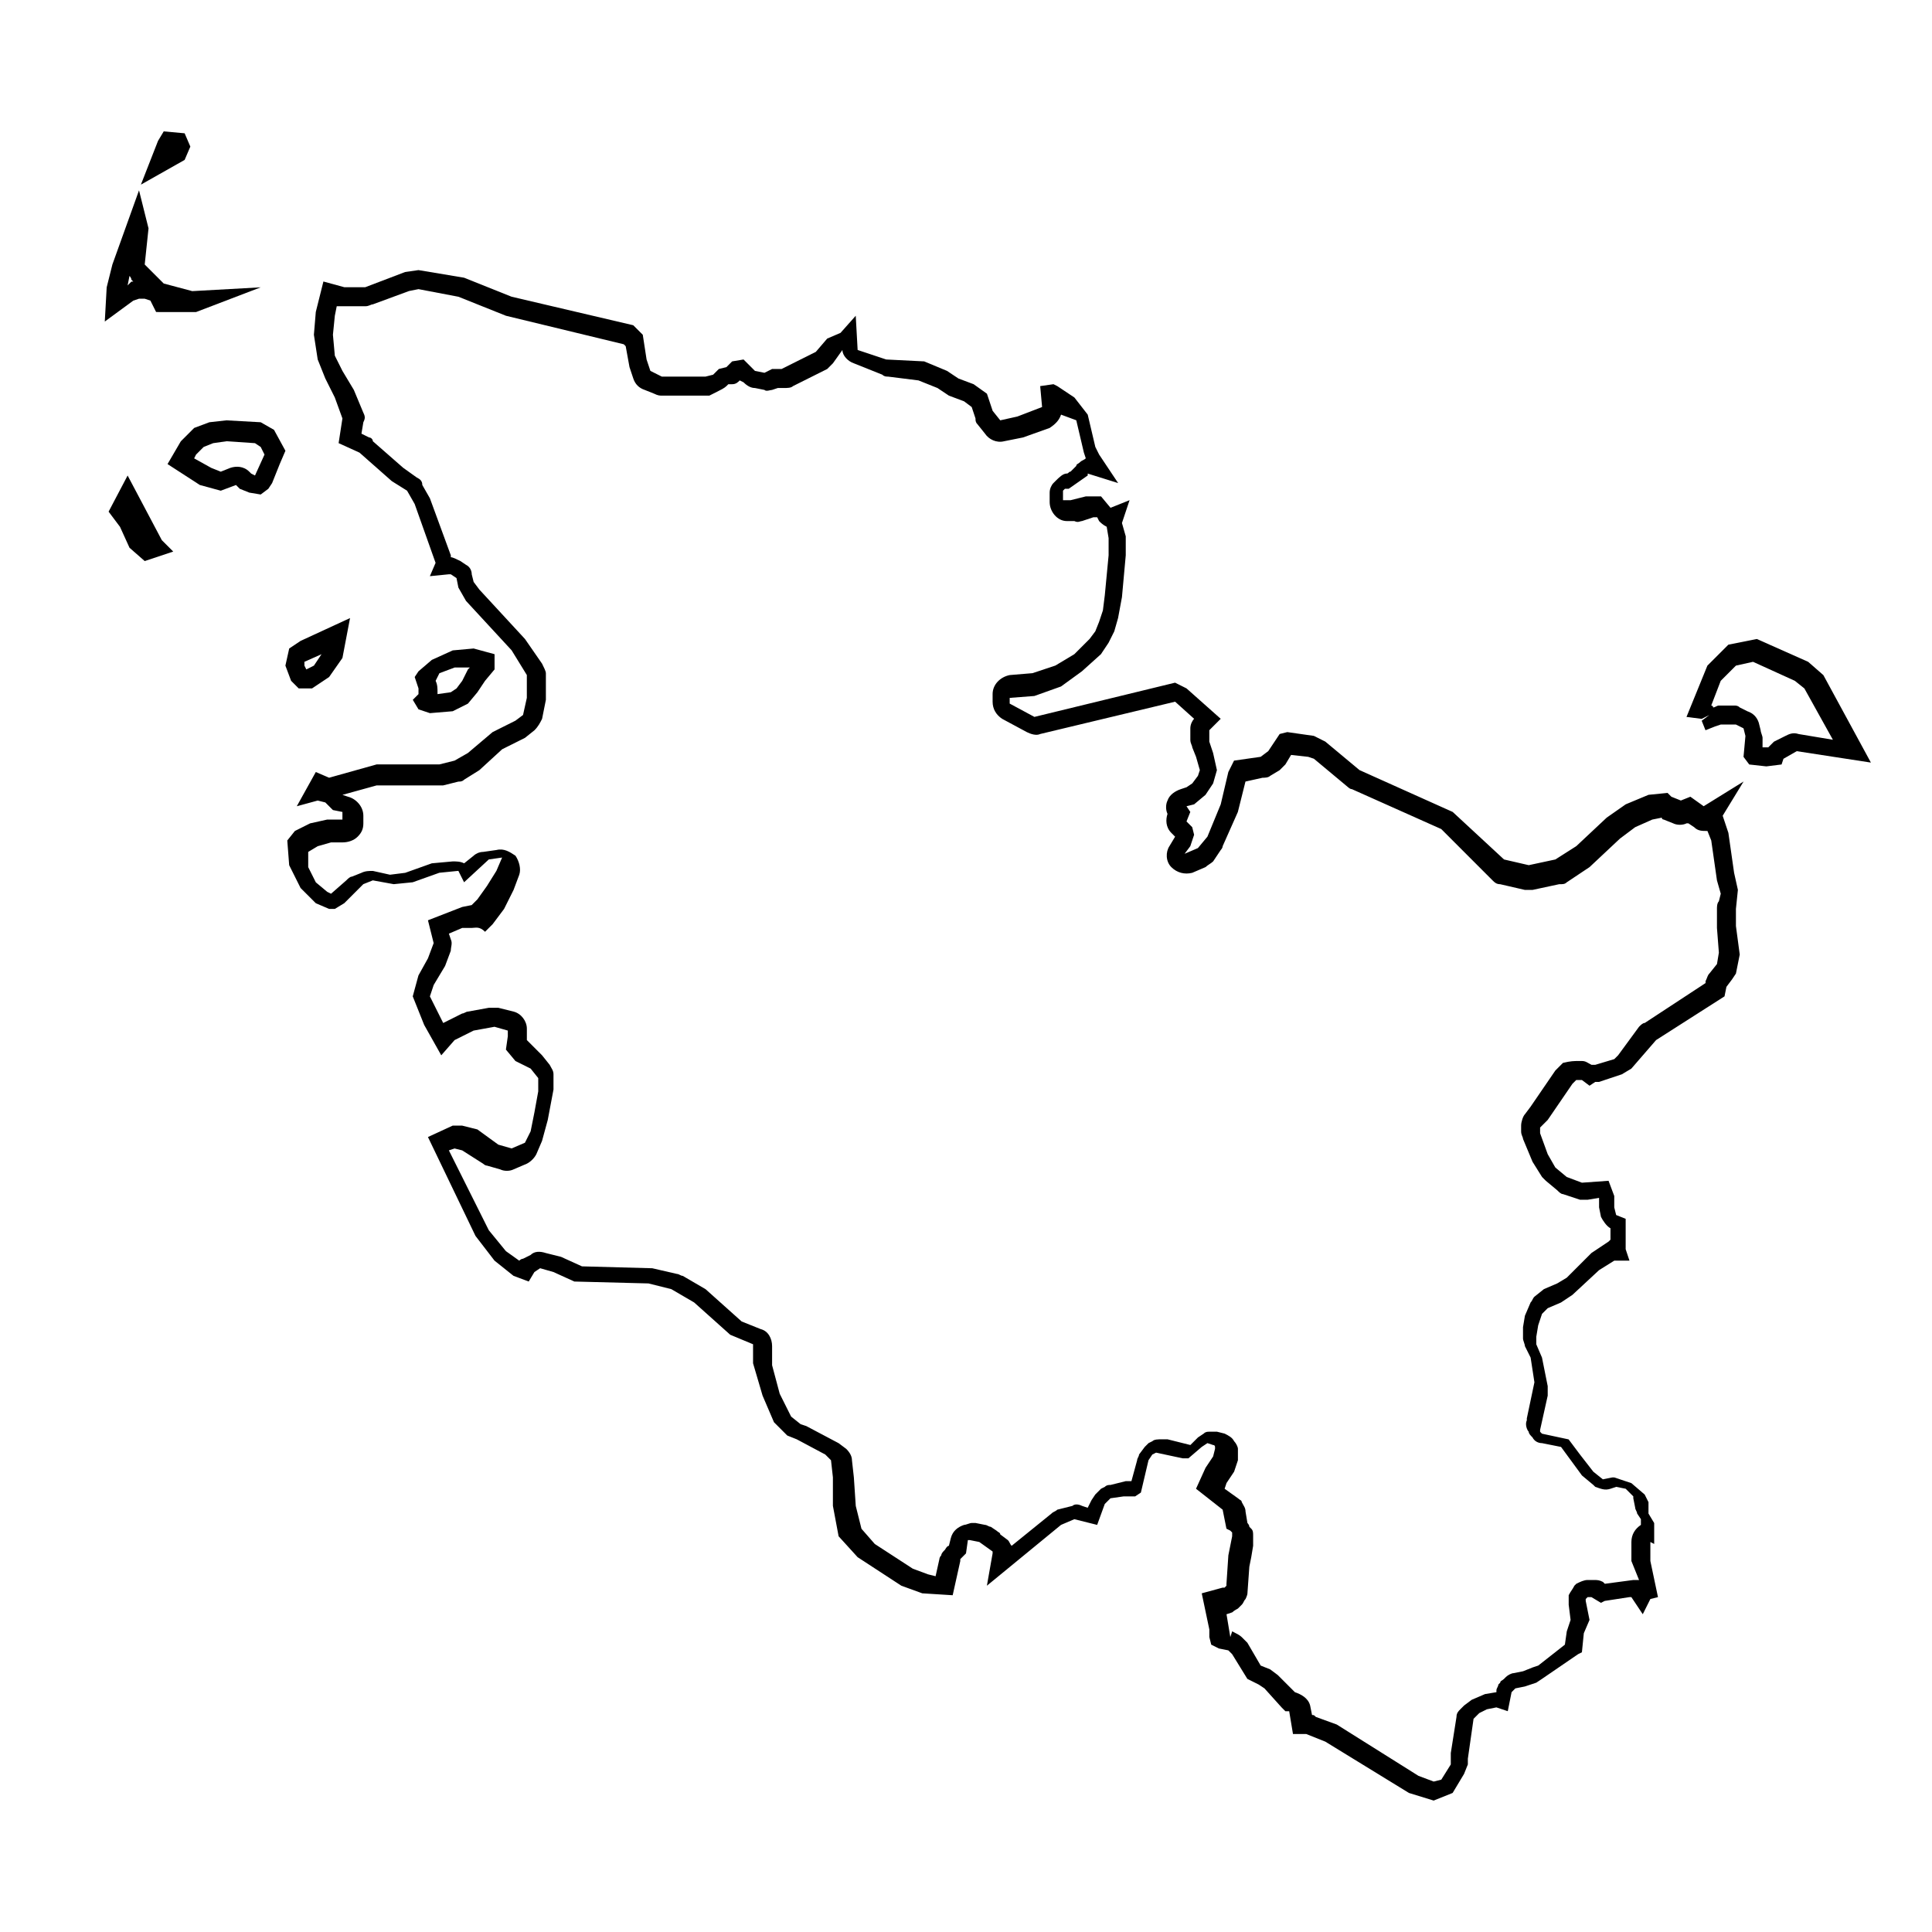 <?xml version="1.0" encoding="UTF-8"?>
<!-- Uploaded to: SVG Repo, www.svgrepo.com, Generator: SVG Repo Mixer Tools -->
<svg fill="#000000" width="800px" height="800px" version="1.1" viewBox="144 144 512 512" xmlns="http://www.w3.org/2000/svg">
 <g>
  <path d="m181.34 192.93 4.535-11.59 1.512-2.519 5.543 0.504 1.512 3.527-1.512 3.527z"/>
  <path d="m612.1 347.1-4.535-0.504-1.512-2.016 0.504-5.543-0.504-2.016-2.016-1.008h-4.031l-1.512 0.504-2.519 1.008-1.008-2.519 2.016-1.512-2.016 1.008-4.031-0.504 5.543-13.602 5.543-5.543 7.559-1.512 13.602 6.047 4.031 3.527 12.594 23.176-19.648-3.023-3.523 2.016-0.504 1.512zm-1.008-5.039h1.512c0.504-0.504 1.008-1.008 1.512-1.512l3.023-1.512c1.008-0.504 2.016-1.008 3.527-0.504l9.07 1.512-7.559-13.602-2.519-2.016-11.082-5.039-4.535 1.008-4.031 4.031-2.519 6.551s0.504 0 0.504 0.504c0.504 0 1.008-0.504 1.512-0.504h4.031c0.504 0 1.008 0 1.512 0.504l2.016 1.008c1.512 0.504 2.519 1.512 3.023 3.023l0.504 2.016c0 0.504 0.504 1.512 0.504 2.016z"/>
  <path d="m257.93 332.99-3.023-1.008-1.512-2.519 1.512-1.512v-1.512l-1.008-3.023 1.008-1.512 3.527-3.023 5.543-2.519 5.543-0.504 5.543 1.512v4.031l-2.523 3.023-2.016 3.023-2.519 3.023-4.031 2.016zm1.512-8.566c0.504 1.008 0.504 2.016 0.504 3.023v0.504l3.527-0.504 1.512-1.008 1.512-2.016 1.512-3.023 0.504-0.504h-4.031l-4.031 1.512z"/>
  <path d="m171.77 229.21 0.504-9.07 1.512-6.047 7.055-19.648 2.519 10.078-1.008 9.574 5.039 5.039 7.559 2.016 18.137-1.008-17.129 6.551-10.586-0.004-1.512-3.023-1.512-0.504h-1.512l-1.512 0.504zm6.551-12.09-0.504 2.519 1.004-1.008h0.504l-0.504-0.504c0-0.504-0.5-1.008-0.5-1.008z"/>
  <path d="m226.69 326.44h-3.527l-2.016-2.016-1.512-4.031 1.008-4.535 3.023-2.016 13.098-6.047-2.016 10.578-3.527 5.039zm-1.512-5.039 2.016-1.008 2.016-3.023-4.535 2.016v1.008z"/>
  <path d="m213.09 275.05-3.023-0.504-2.519-1.008-1.008-1.008-4.031 1.512-5.543-1.512-8.566-5.543 3.527-6.047 3.527-3.527 4.031-1.512 4.535-0.504 9.07 0.504 3.527 2.016 3.023 5.543-1.512 3.527-2.016 5.039-1.008 1.512zm-1.512-5.039 2.519-5.543-1.008-2.016-1.512-1.008-7.559-0.504-3.527 0.504-2.519 1.008-2.016 2.016-0.504 1.008 4.535 2.519 2.519 1.008 2.519-1.008c1.512-0.504 3.527-0.504 5.039 1.008l0.504 0.504z"/>
  <path d="m182.35 292.69-4.027-3.527-2.519-5.543-3.023-4.027 5.039-9.574 9.066 17.129 3.023 3.023z"/>
  <path d="m523.94 621.17-6.551-2.016-22.168-13.602-5.039-2.016h-3.527l-1.008-6.047h-1.008l-1.004-1.008-4.535-5.039-1.512-1.008-3.023-1.512-4.031-6.547-1.008-1.008-2.519-0.504-2.016-1.008-0.504-2.016v-2.016l-2.012-9.574 5.543-1.512h0.504l0.504-0.504v-0.504l0.504-7.559 0.504-2.519 0.5-2.516v-1.008l-0.504-0.504-1.008-0.504-1.008-5.039-7.055-5.543 2.519-5.543 2.016-3.023 0.504-2.016v-0.504s0-0.504-0.504-0.504l-1.512-0.504-1.512 1.008-3.527 3.023h-1.512l-7.051-1.508-1.008 0.504-1.008 1.512-2.016 8.566-1.512 1.008h-3.023l-3.523 0.504-1.512 1.512-2.016 5.543-6.047-1.512-3.527 1.508-19.648 16.121 1.512-8.566v-0.504l-3.527-2.519-2.519-0.504h-0.504l-0.5 3.531-1.512 1.512v0.504l-2.016 9.07-8.062-0.508-5.543-2.016-11.586-7.559-5.039-5.543-1.512-8.062v-7.551l-0.504-4.535-1.512-1.512-7.559-4.031-2.519-1.008-3.523-3.523-3.023-7.055-2.519-8.566v-5.039l-6.047-2.519-9.574-8.566-6.043-3.523-6.047-1.512-19.648-0.504-5.543-2.519-3.527-1.008-1.512 1.008-1.512 2.519-4.031-1.512-5.039-4.031-5.039-6.551-12.594-26.199 6.551-3.023h2.519l4.031 1.008 5.543 4.031 3.527 1.008 3.527-1.512 1.512-3.023 1.008-5.039 1.008-5.543v-3.527l-2.016-2.519-4.031-2.008-2.519-3.023 0.504-3.527v-1.512l-3.527-1.008-5.543 1.008-5.039 2.519-3.527 4.031-4.535-8.062-3.023-7.559 1.512-5.543 2.519-4.535 1.512-4.031-1.512-6.047 9.07-3.527 2.519-0.504 1.512-1.512 2.519-3.527 2.519-4.031 1.512-3.527-3.527 0.504-6.551 6.047-1.512-3.023-5.039 0.504-7.055 2.519-5.039 0.504-5.543-1.008-2.519 1.008-5.039 5.039-2.508 1.52h-1.512l-3.527-1.512-4.031-4.027-3.023-6.047-0.504-6.551 2.016-2.519 4.031-2.016 4.535-1.008h4.031v-2.016l-2.519-0.504-2.016-2.016-2.016-0.504-5.543 1.512 5.039-9.07 3.527 1.512 12.594-3.527h16.625l4.031-1.008 3.527-2.016 6.551-5.543 6.047-3.023 2.016-1.512 1.008-4.535v-6.047l-4.031-6.551-12.09-13.098-2.016-3.527-0.504-2.519-1.512-1.008h-0.504l-5.039 0.504 1.512-3.527-5.543-15.605-2.016-3.527-4.031-2.519-8.566-7.559-5.539-2.519 1.008-6.551-2.016-5.543-2.519-5.039-2.016-5.039-1.008-6.551 0.504-6.047 2.016-8.062 5.543 1.512h5.543l10.578-4.031 3.527-0.504 12.09 2.016 12.594 5.039 32.242 7.559 2.519 2.519 1.008 6.551 1.008 3.023 3.027 1.516h11.586l2.016-0.504 1.512-1.512 2.016-0.504 1.512-1.512 3.023-0.504 3.023 3.023 2.519 0.504 2.016-1.008h2.519l9.07-4.535 3.023-3.527 3.527-1.512 4.031-4.535 0.504 9.07 7.559 2.519 10.078 0.504 6.047 2.519 3.023 2.016 4.031 1.512 3.527 2.519 1.512 4.535 2.016 2.519 4.535-1.008 6.551-2.519-0.504-5.543 3.527-0.504 1.008 0.504 4.535 3.023 3.527 4.535 2.016 8.566 1.008 2.016 5.039 7.559-8.062-2.519v0.504l-5.039 3.527h-1.008l-0.504 0.504v2.519h2.016l4.031-1.008h4.031l2.519 3.023 5.039-2.016-2.016 6.047 1.008 3.527v5.039l-1.008 11.082-1.027 5.535-1.008 3.527-1.512 3.023-2.016 3.023-5.039 4.535-5.543 4.027-7.055 2.519-6.551 0.504v1.512l6.551 3.527 37.281-9.07 3.023 1.512 9.07 8.062-3.023 3.023v3.023l1.008 3.023 1.008 4.535-1.008 3.523-2.016 3.023-3.019 2.519-2.016 0.504 1.008 1.512-1.008 2.519 1.512 1.512 0.504 2.016-1.008 3.023-1.512 2.016 3.527-1.512 2.519-3.023 3.527-8.566 2.016-8.566 1.512-3.023 7.055-1.008 2.016-1.512 3.023-4.535 2.016-0.504 7.055 1.008 3.023 1.512 9.07 7.559 24.688 11.082 13.602 12.594 6.551 1.512 7.055-1.512 5.543-3.527 8.062-7.559 5.039-3.527 6.047-2.519 5.039-0.504 1.008 1.008 2.519 1.008 2.519-1.008 3.527 2.519 10.578-6.551-5.543 9.07 1.512 4.535 1.512 10.578 1.008 4.535-0.52 5.043v4.535l1.008 7.559-1.008 5.039-1.008 1.512-1.512 2.012-0.504 2.519-18.137 11.586-6.551 7.559-2.519 1.512-6.047 2.016h-1.008l-1.512 1.008-2.012-1.512h-1.512l-1.008 1.008-6.551 9.574-2.016 2.016v1.512l2.016 5.543 2.016 3.527 3.023 2.519 4.031 1.512 7.055-0.504 1.512 4.031v3.023l0.504 2.016 2.519 1.008v8.062l1.008 3.023h-4.031l-4.031 2.519-7.055 6.551-3.023 2.016-3.527 1.512-1.512 1.512-1.008 3.023-0.504 3.023v0.504 1.008 0.504l1.512 3.527 1.512 7.559v2.519l-2.016 9.07v0.504l0.504 0.504 7.055 1.512 3.023 4.031 3.527 4.535 2.519 2.016 2.519-0.504h0.504l4.535 1.512 3.527 3.023 1.008 2.016v3.023l1.512 2.519v5.543l-1.012-0.527v5.039l2.016 9.574-2.016 0.5-2.016 4.031-3.023-4.535h-0.504l-6.551 1.008-1.008 0.504-2.519-1.512h-1.008l-0.504 0.504v0.504l1.008 5.039-1.512 3.527-0.504 5.039-1.008 0.504-9.574 6.551-1.508 1.004-3.023 1.008-2.519 0.504-1.008 1.008-1.008 5.039-3.019-1.008-2.519 0.504-2.016 1.008-1.512 1.512-1.512 10.578v1.512l-1.008 2.519-3.023 5.039zm-4.031-6.551 4.031 1.512 2.016-0.504 2.519-4.031v-3.023l1.512-9.574c0-1.008 0.504-1.512 1.008-2.016l1.008-1.008 2.016-1.512 3.527-1.512 3.023-0.504v-0.504c0-0.504 0.504-1.008 0.504-1.512l0.504-0.504c0-0.504 0.504-0.504 1.008-1.008l0.504-0.504c0.504-0.504 1.512-1.008 2.016-1.008l2.519-0.504 2.519-1.008 1.512-0.504 7.055-5.543 0.504-3.527 1.008-3.023-0.504-4.031v-2.016-0.504c0.504-1.008 1.008-1.512 1.512-2.519l0.504-0.504c1.008-0.504 2.016-1.008 3.023-1.008h1.512c1.008 0 1.512 0 2.519 0.504l0.504 0.504 7.559-1.008h0.504 1.008l-2.027-5.027v-5.039c0-2.016 1.008-3.527 2.519-4.535v-1.512l-1.008-1.512c0-0.504-0.504-1.008-0.504-1.512l-0.504-2.519v-0.504l-2.016-2.016-2.519-0.504-1.512 0.504c-1.512 0.504-2.519 0-4.031-0.504l-0.504-0.5-3.023-2.519-5.543-7.559-5.039-1.008c-1.008 0-2.016-0.504-2.519-1.512-0.504-0.504-1.008-1.008-1.008-1.512-0.504-0.504-1.008-2.016-0.504-3.023v-0.504l2.016-9.574-1.008-6.551-1.512-3.023c0-0.504-0.504-1.512-0.504-2.016v-2.016-1.008l0.504-3.023 1.512-3.527c0.504-0.504 0.504-1.008 1.008-1.512l2.519-2.016 3.527-1.512 2.519-1.512 6.551-6.551 4.535-3.023 0.504-0.504v-3.023c-1.008-0.504-2.016-2.016-2.519-3.023l-0.504-2.519v-2.519l-3.023 0.504h-2.016l-4.531-1.496c-0.504 0-1.008-0.504-1.512-1.008l-3.023-2.519c-0.504-0.504-0.504-0.504-1.008-1.008l-2.519-4.031-2.519-6.047c0-0.504-0.504-1.008-0.504-2.016v-1.512c0-1.008 0.504-2.519 1.008-3.023l1.512-2.016 6.551-9.574c0.504-0.504 1.008-1.008 1.008-1.008l1.008-1.008c2.016-0.5 3.023-0.5 4.031-0.5h1.008c1.008 0 1.512 0.504 2.519 1.008h0.504 0.504l5.039-1.512 1.008-1.008 5.543-7.559c0.504-0.504 1.008-1.008 1.512-1.008l16.121-10.578v-0.504c0.504-1.008 0.504-1.512 1.008-2.016l2.016-2.519 0.504-3.023-0.508-6.547v-5.039c0-0.504 0-1.512 0.504-2.016l0.504-2.016-1.008-3.527-1.512-10.578-1.008-2.519c-1.512 0-2.519 0-3.527-1.008l-1.512-1.008h-0.504c-1.008 0.504-2.519 0.504-3.527 0l-2.519-1.008s-0.504 0-0.504-0.504l-2.519 0.504-4.535 2.016-4.031 3.023-8.062 7.559-6.047 4.031c-0.504 0.504-1.008 0.504-2.016 0.504l-7.055 1.512h-2.016l-6.551-1.512c-1.008 0-1.512-0.504-2.016-1.008l-13.594-13.605-23.68-10.578c-0.504 0-1.008-0.504-1.008-0.504l-9.07-7.559-1.508-0.504-4.535-0.504-1.512 2.519c-0.504 0.504-1.008 1.008-1.512 1.512l-2.516 1.512c-0.504 0.504-1.512 0.504-2.016 0.504l-4.535 1.008-2.016 8.062-4.031 9.07c0 0.504-0.504 1.008-0.504 1.008l-2.016 3.019c-0.504 0.504-1.512 1.008-2.016 1.512l-3.527 1.512c-2.016 0.504-4.031 0-5.543-1.512s-1.512-4.031-0.504-5.543l1.512-2.519-1.004-1.008c-1.512-1.512-1.512-3.527-1.008-5.039-0.504-1.008-0.504-2.519 0-3.527 0.504-1.512 2.016-2.519 3.527-3.023l1.512-0.504 1.512-1.008 1.512-2.016 0.504-1.512-1.008-3.523-1.008-2.519c0-0.504-0.504-1.008-0.504-2.016v-3.023c0-1.008 0.504-2.016 1.008-2.519l-5.039-4.535-35.77 8.566c-1.008 0.504-2.519 0-3.527-0.504l-6.551-3.527c-1.512-1.008-2.519-2.519-2.519-4.535v-2.016c0-2.519 2.016-4.535 4.535-5.039l6.047-0.504 6.047-2.016 5.039-3.023 4.031-4.031 1.512-2.016 1.008-2.519 1.008-3.023 0.504-4.031 1.008-10.578v-4.535l-0.504-3.023c-1.008-0.504-1.512-1.008-2.016-1.512l-0.504-1.008h-1.008l-3.023 1.008c-0.504 0-1.008 0.504-2.016 0h-2.016c-2.519 0-4.535-2.519-4.535-5.039v-2.519c0-1.008 0.504-2.016 1.008-2.519l0.504-0.504c1.008-1.008 2.016-2.016 3.023-2.016 0.504 0 0.504-0.504 1.008-0.504l1.512-1.512c0-0.504 0.504-0.504 1.008-1.008 0.504-0.504 1.008-0.504 1.512-1.008l-0.504-1.512-2.016-8.566-4.035-1.496c-0.504 1.512-1.512 2.519-3.023 3.527l-7.051 2.519-5.039 1.008c-2.016 0.504-4.031-0.504-5.039-2.016l-2.016-2.519c-0.504-0.504-0.504-1.008-0.504-1.512l-1.008-3.023-2.016-1.512-4.027-1.512-3.023-2.016-5.039-2.016-8.059-1.008c-0.504 0-1.008 0-1.512-0.504l-7.559-3.023c-1.512-0.504-3.023-2.016-3.023-3.527l-2.519 3.527-1.512 1.512-9.07 4.535c-0.504 0.504-1.512 0.504-2.519 0.504h-1.512l-1.512 0.504c-0.504 0-1.512 0.504-2.016 0l-2.519-0.504c-1.008 0-2.016-0.504-3.023-1.512l-1.008-0.504c-0.504 0.504-1.008 1.008-2.016 1.008h-1.008l-0.504 0.504c-0.504 0.504-1.512 1.008-2.519 1.512l-2.008 1.008h-12.594c-0.504 0-1.008 0-2.016-0.504l-2.519-1.008c-1.512-0.504-2.519-1.512-3.023-3.023l-1.008-3.023-1.008-5.543-0.504-0.504-31.234-7.559-12.594-5.039-10.578-2.016-2.519 0.504-9.574 3.527c-0.504 0-1.008 0.504-2.016 0.504h-5.543-1.512-0.504l-0.504 2.519-0.504 5.039 0.504 5.543 2.016 4.031 3.023 5.039 2.519 6.047c0.504 1.008 0.504 1.512 0 2.519l-0.504 3.023 2.016 1.008c0.504 0 1.008 0.504 1.008 1.008l8.062 7.055 3.527 2.519c1.008 0.504 1.512 1.008 1.512 2.016l2.016 3.527 5.543 15.113v0.504c0.504 0 1.512 0.504 2.519 1.008l1.512 1.008c1.008 0.504 1.512 1.512 1.512 2.519l0.504 2.016 1.512 2.016 12.09 13.098 4.535 6.551c0.504 1.008 1.008 2.016 1.008 2.519v7.055l-1.008 5.039c-0.504 1.008-1.008 2.016-2.016 3.023l-2.519 2.016-6.047 3.023-6.047 5.543-4.031 2.519c-0.504 0.504-1.008 0.504-1.512 0.504l-4.031 1.008h-1.512-16.121l-9.07 2.508 1.512 0.504c2.016 0.504 4.031 2.519 4.031 5.039v2.016c0 1.512-0.504 2.519-1.512 3.527-1.008 1.008-2.519 1.512-4.031 1.512h-3.023l-3.527 1.008-2.519 1.512v4.031l2.016 4.031 3.023 2.519 1.008 0.504 4.031-3.527c0.504-0.504 1.008-1.008 1.512-1.008l2.519-1.008c1.008-0.504 2.016-0.504 3.023-0.504l4.535 1.008 4.031-0.504 7.055-2.519 5.543-0.504c1.008 0 2.016 0 3.023 0.504l2.519-2.016c0.504-0.504 1.512-1.008 2.519-1.008l3.527-0.504c2.016-0.504 3.527 0.504 5.039 1.512 1.008 1.512 1.512 3.527 1.008 5.039l-1.512 4.031-2.519 5.039-3.023 4.031-2.016 2.016c-1.52-1.52-2.527-1.016-3.535-1.016h-2.519l-3.527 1.512 0.504 1.512c0.504 1.008 0 2.016 0 3.023l-1.512 4.031-3.019 5.035-1.008 3.023 3.527 7.055 5.039-2.519c0.504 0 1.008-0.504 1.512-0.504l5.543-1.008h2.519l4.031 1.008c2.016 0.504 3.527 2.519 3.527 4.535v3.023l3.023 3.023c0.504 0.504 0.504 0.504 1.008 1.008l2.016 2.519c0.504 1.008 1.008 1.512 1.008 2.519v4.031l-1.52 8.059-1.512 5.543-1.512 3.527c-0.504 1.008-1.512 2.016-2.519 2.519l-3.527 1.512c-1.008 0.504-2.519 0.504-3.527 0l-3.527-1.008c-0.504 0-1.008-0.504-1.008-0.504l-5.543-3.527-2.016-0.504-1.512 0.504 10.578 21.16 4.535 5.543 3.527 2.519s0.504-0.504 1.008-0.504l2.016-1.008c1.008-1.008 2.519-1.008 4.031-0.504l4.031 1.008 5.543 2.519 18.641 0.504 6.551 1.512c0.504 0 1.008 0.504 1.512 0.504l6.047 3.527 9.574 8.566 5.039 2.016c2.016 0.504 3.023 2.519 3.023 4.535v5.039l2.016 7.559 3.023 6.047 2.519 2.016 1.512 0.504 8.566 4.535 2.016 1.512c1.008 1.008 1.512 2.016 1.512 3.023l0.504 4.535 0.504 7.559 1.512 6.047 3.527 4.031 10.078 6.551 4.019 1.492 2.016 0.504 1.008-4.535s0-0.504 0.504-1.008c0-0.504 0.504-1.008 1.008-1.512 0 0 0.504-1.008 1.008-1.008l0.504-2.016c0.504-2.016 2.016-3.023 3.527-3.527 0.504 0 1.512-0.504 2.016-0.504h1.008l2.519 0.504c0.504 0 1.008 0.504 1.512 0.504l1.512 1.008c0.504 0.504 1.008 0.504 1.008 1.008l2.016 1.512c0.504 0.504 0.504 1.008 1.008 1.512l10.578-8.566c0.504-0.504 1.008-0.504 1.512-1.008l4.031-1.008c0.504-0.504 1.512-0.504 2.519 0l1.512 0.504 1.008-2.016 1.008-1.512c0.504-0.504 1.008-1.008 1.512-1.512l1.008-0.504c0.504-0.504 1.008-0.504 1.512-0.504l4.031-1.008h1.512l1.512-5.543c0-0.504 0.504-1.008 0.504-1.512l1.512-2.016c0.504-0.504 1.008-1.008 1.008-1.008l1.008-0.504c0.504-0.504 1.512-0.504 2.519-0.504h1.512l6.047 1.512 2.016-2.016 1.512-1.008c0.504-0.504 1.008-0.504 1.512-0.504h0.504 1.512l2.016 0.504c1.008 0.504 2.016 1.008 2.519 2.016 0.504 0.504 1.008 1.512 1.008 2.016v0.504 2.519l-1.008 3.023-2.016 3.023-0.504 1.512 3.527 2.519c0.504 0.504 1.008 0.504 1.008 1.008 0.504 1.008 1.008 1.512 1.008 2.519l0.504 3.023s0.504 0.504 0.504 1.008l0.504 0.504c0.504 0.504 0.504 1.008 0.504 2.016v1.008 1.512l-0.504 3.023-0.504 2.519-0.504 7.055c0 0.504-0.504 1.512-0.504 1.512-0.504 0.504-0.504 1.008-1.008 1.512l-1.008 1.008s-1.008 0.504-1.512 1.008l-1.512 0.504 1.008 6.047 0.492-1.516c1.008 0.504 2.016 1.008 2.519 1.512l1.512 1.512 3.527 6.047 2.519 1.008 2.016 1.512 4.535 4.535c1.512 0.504 3.527 1.512 4.031 3.527l0.504 2.519c0.504 0 0.504 0 1.008 0.504l5.543 2.016z"/>
 </g>
</svg>